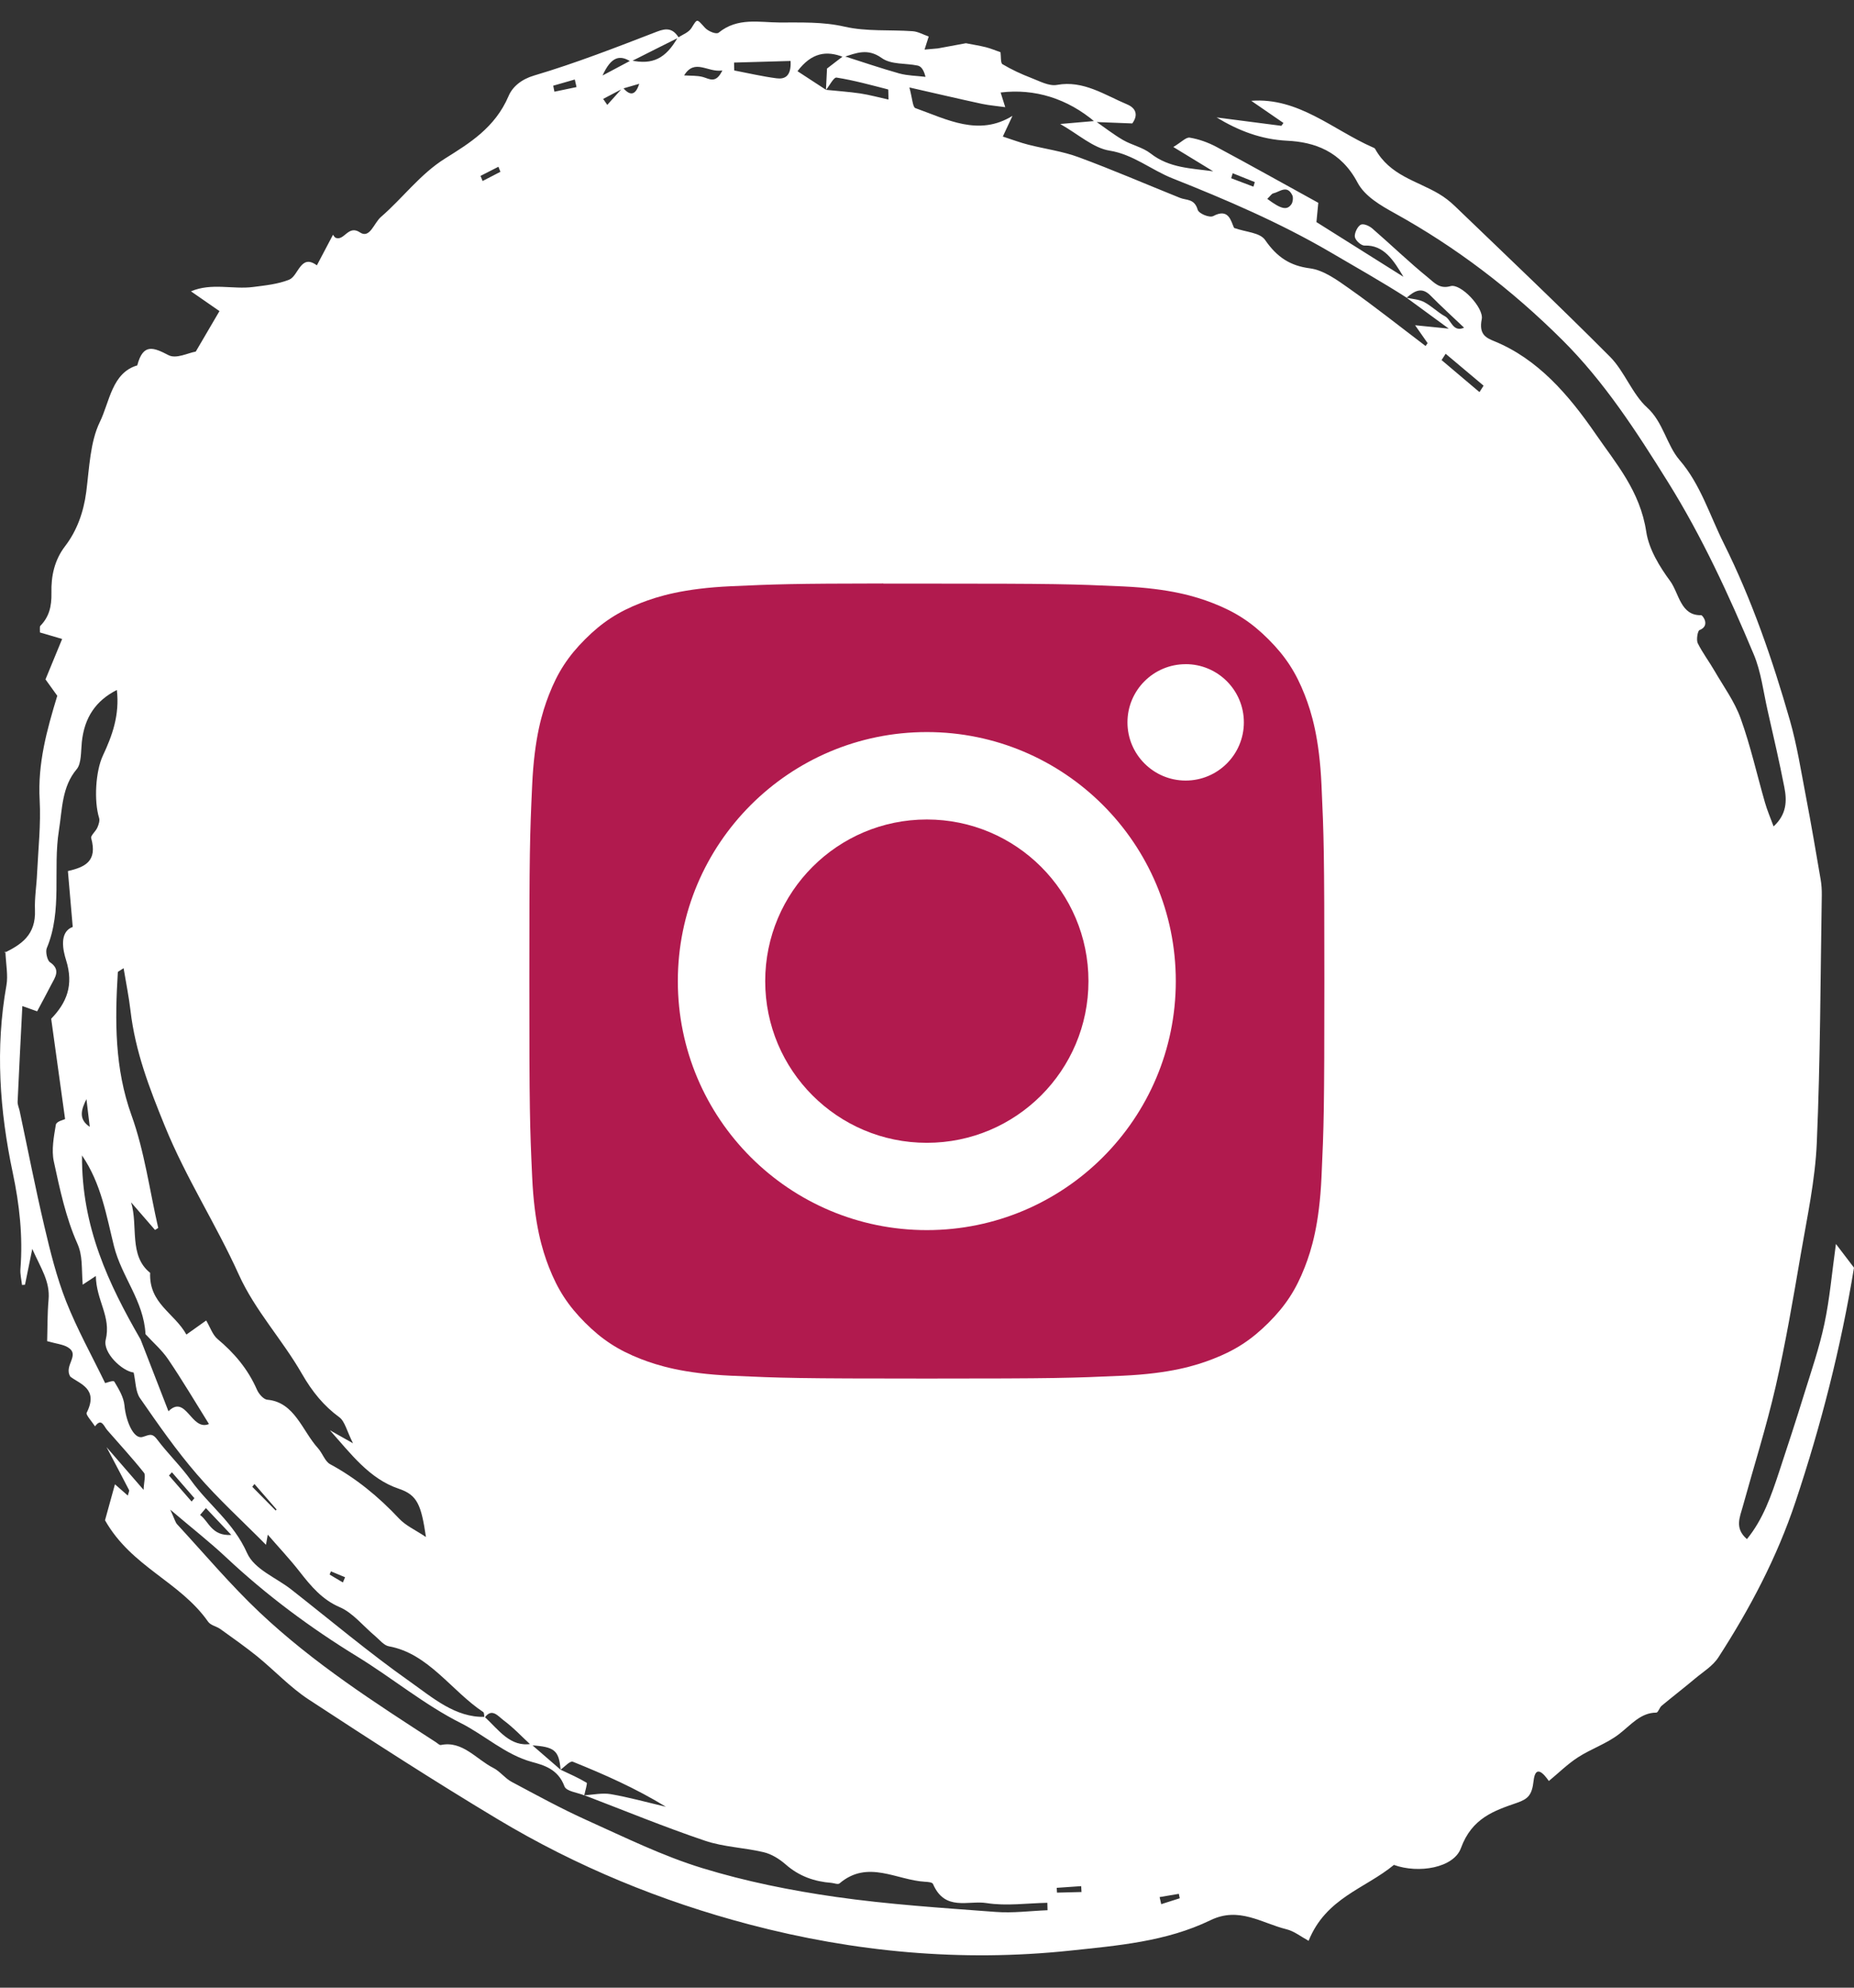 <svg width="56" height="60" viewBox="0 0 56 60" fill="none" xmlns="http://www.w3.org/2000/svg">
<rect x="0" y="0" width="56" height="60" fill="#333333" stroke="none"/>
<path d="M20.482 1.135C20.617 1.043 20.797 0.983 20.883 0.849C21.069 0.556 21.036 0.556 21.293 0.838C21.39 0.944 21.634 1.045 21.707 0.986C22.278 0.519 22.934 0.677 23.542 0.679C24.195 0.682 24.851 0.653 25.511 0.805C26.177 0.957 26.879 0.893 27.566 0.942C27.727 0.953 27.882 1.043 28.052 1.102C28.012 1.23 27.979 1.334 27.926 1.497C28.075 1.483 28.203 1.472 28.331 1.461C28.612 1.409 28.894 1.358 29.175 1.305C29.374 1.345 29.576 1.375 29.773 1.424C29.924 1.461 30.071 1.525 30.22 1.576C30.238 1.701 30.22 1.902 30.278 1.937C30.557 2.102 30.851 2.239 31.149 2.353C31.403 2.45 31.683 2.607 31.927 2.563C32.721 2.417 33.367 2.867 34.053 3.155C34.306 3.263 34.389 3.47 34.2 3.726C33.816 3.71 33.445 3.695 33.075 3.682C32.245 2.977 31.256 2.666 30.224 2.792C30.27 2.942 30.317 3.087 30.363 3.235C30.129 3.201 29.891 3.184 29.659 3.135C28.97 2.986 28.282 2.825 27.468 2.64C27.557 2.968 27.568 3.235 27.648 3.263C28.606 3.605 29.562 4.127 30.582 3.497C30.493 3.688 30.404 3.88 30.29 4.122C30.588 4.219 30.82 4.307 31.058 4.367C31.567 4.497 32.094 4.565 32.587 4.748C33.613 5.127 34.622 5.563 35.64 5.972C35.837 6.052 36.077 5.99 36.176 6.331C36.209 6.448 36.534 6.583 36.648 6.521C37.12 6.27 37.182 6.684 37.275 6.88C37.645 7.012 38.055 7.016 38.214 7.246C38.578 7.772 38.975 8.023 39.565 8.1C39.979 8.153 40.39 8.453 40.761 8.715C41.541 9.265 42.294 9.865 43.059 10.444C43.08 10.415 43.101 10.387 43.121 10.358C43.007 10.195 42.894 10.034 42.743 9.818C43.055 9.849 43.316 9.876 43.76 9.92C43.223 9.528 42.855 9.259 42.486 8.988C42.664 9.028 42.855 9.034 43.016 9.118C43.239 9.235 43.428 9.431 43.649 9.55C43.833 9.651 43.883 10.043 44.222 9.891C43.864 9.55 43.525 9.243 43.204 8.917C42.933 8.644 42.714 8.794 42.488 8.986C41.731 8.501 40.947 8.061 40.181 7.611C38.657 6.721 37.035 6.027 35.415 5.384C34.776 5.131 34.225 4.66 33.516 4.547C33.023 4.47 32.57 4.052 32.024 3.743C32.436 3.706 32.76 3.679 33.081 3.651C33.359 3.845 33.629 4.056 33.917 4.224C34.188 4.382 34.509 4.442 34.755 4.633C35.32 5.076 35.98 5.078 36.644 5.171C36.282 4.95 35.918 4.728 35.44 4.437C35.686 4.292 35.824 4.135 35.938 4.155C36.211 4.201 36.486 4.298 36.737 4.431C37.773 4.986 38.799 5.561 39.819 6.122C39.795 6.364 39.778 6.543 39.763 6.704C40.661 7.268 41.526 7.812 42.391 8.356C42.095 7.858 41.797 7.389 41.218 7.413C41.117 7.417 40.945 7.265 40.924 7.155C40.903 7.045 41.003 6.836 41.098 6.785C41.181 6.739 41.355 6.816 41.448 6.895C42.017 7.387 42.563 7.917 43.146 8.389C43.32 8.53 43.483 8.732 43.81 8.638C44.123 8.545 44.826 9.296 44.756 9.635C44.661 10.105 44.898 10.201 45.143 10.303C46.442 10.834 47.373 11.906 48.19 13.091C48.807 13.988 49.539 14.818 49.725 16.052C49.806 16.583 50.13 17.109 50.447 17.539C50.716 17.906 50.759 18.589 51.384 18.57C51.428 18.57 51.67 18.889 51.332 19.021C51.277 19.043 51.233 19.316 51.279 19.413C51.426 19.71 51.628 19.973 51.792 20.259C52.065 20.73 52.394 21.177 52.578 21.691C52.874 22.512 53.068 23.382 53.312 24.23C53.376 24.455 53.468 24.666 53.571 24.946C53.974 24.576 53.975 24.166 53.896 23.763C53.745 22.99 53.567 22.224 53.393 21.457C53.263 20.887 53.194 20.283 52.975 19.761C52.22 17.959 51.407 16.197 50.385 14.558C49.427 13.021 48.457 11.523 47.197 10.27C45.653 8.732 43.971 7.457 42.128 6.437C41.714 6.208 41.228 5.931 41.007 5.516C40.502 4.558 39.695 4.287 38.878 4.248C38.088 4.208 37.415 3.948 36.747 3.545C37.399 3.629 38.051 3.712 38.704 3.798C38.725 3.77 38.746 3.741 38.767 3.712L37.794 3.043C39.222 2.935 40.266 3.922 41.46 4.446C41.485 4.457 41.52 4.468 41.534 4.492C41.983 5.303 42.79 5.453 43.461 5.851C43.634 5.953 43.798 6.08 43.947 6.224C45.515 7.732 47.096 9.228 48.635 10.774C49.065 11.208 49.305 11.898 49.748 12.299C50.238 12.741 50.339 13.431 50.731 13.887C51.361 14.614 51.641 15.552 52.067 16.404C52.911 18.096 53.534 19.898 54.063 21.741C54.278 22.492 54.401 23.281 54.55 24.056C54.709 24.884 54.85 25.715 54.992 26.545C55.019 26.7 55.029 26.86 55.027 27.019C54.986 29.515 54.984 32.012 54.876 34.503C54.827 35.629 54.583 36.748 54.392 37.862C54.163 39.2 53.935 40.539 53.633 41.856C53.352 43.078 52.973 44.27 52.64 45.477C52.553 45.797 52.385 46.133 52.766 46.459C53.255 45.863 53.503 45.142 53.741 44.42C53.997 43.645 54.252 42.869 54.492 42.089C54.711 41.385 54.953 40.684 55.106 39.959C55.267 39.206 55.332 38.428 55.454 37.55C55.683 37.849 55.845 38.061 56 38.266C55.601 40.695 54.999 43.039 54.235 45.327C53.67 47.023 52.849 48.567 51.908 50.023C51.736 50.292 51.444 50.464 51.2 50.669C50.867 50.949 50.524 51.213 50.19 51.49C50.124 51.545 50.083 51.697 50.029 51.697C49.553 51.697 49.261 52.07 48.904 52.345C48.523 52.638 48.062 52.788 47.66 53.048C47.35 53.248 47.075 53.521 46.783 53.761C46.63 53.543 46.38 53.25 46.322 53.755C46.274 54.186 46.156 54.303 45.819 54.42C45.136 54.656 44.458 54.878 44.127 55.788C43.909 56.385 42.846 56.563 42.103 56.294C41.228 57.015 40.053 57.285 39.526 58.585C39.302 58.464 39.091 58.294 38.859 58.237C38.108 58.052 37.426 57.545 36.565 57.962C35.22 58.614 33.747 58.73 32.307 58.883C29.051 59.226 25.817 58.929 22.636 58.092C19.988 57.396 17.432 56.354 15.024 54.909C13.1 53.755 11.205 52.532 9.318 51.297C8.766 50.935 8.292 50.426 7.771 50.001C7.409 49.709 7.03 49.444 6.654 49.173C6.536 49.09 6.366 49.065 6.286 48.953C5.427 47.73 3.979 47.31 3.172 45.891C3.255 45.592 3.362 45.206 3.472 44.805C3.534 44.858 3.687 44.992 3.861 45.145C3.881 45.061 3.911 45.006 3.898 44.979C3.704 44.603 3.505 44.228 3.217 43.682C3.644 44.175 3.952 44.528 4.337 44.973C4.347 44.726 4.407 44.53 4.349 44.457C3.995 44.012 3.611 43.598 3.24 43.171C3.135 43.052 3.068 42.788 2.87 43.056C2.781 42.915 2.586 42.706 2.617 42.647C2.986 41.918 2.411 41.777 2.125 41.556C1.914 41.217 2.44 40.9 2.044 40.666C1.898 40.581 1.72 40.567 1.424 40.484C1.436 40.12 1.428 39.673 1.467 39.23C1.515 38.68 1.238 38.292 0.975 37.7C0.88 38.169 0.816 38.475 0.755 38.781C0.725 38.783 0.695 38.785 0.665 38.788C0.648 38.627 0.605 38.464 0.617 38.305C0.695 37.318 0.588 36.358 0.385 35.4C-0.01 33.53 -0.147 31.647 0.195 29.739C0.247 29.444 0.18 29.122 0.162 28.708C0.125 28.796 0.129 28.763 0.143 28.757C0.644 28.508 1.086 28.224 1.056 27.47C1.041 27.105 1.105 26.732 1.12 26.365C1.155 25.627 1.238 24.882 1.198 24.149C1.136 23.045 1.415 22.036 1.73 21.003C1.591 20.809 1.451 20.616 1.374 20.508C1.546 20.091 1.701 19.717 1.877 19.288C1.61 19.21 1.405 19.151 1.206 19.091C1.209 18.999 1.194 18.917 1.219 18.891C1.482 18.62 1.562 18.312 1.554 17.893C1.542 17.395 1.641 16.911 1.968 16.484C2.315 16.032 2.524 15.473 2.605 14.849C2.698 14.131 2.721 13.34 3.017 12.735C3.311 12.133 3.381 11.252 4.146 11.03C4.322 10.354 4.637 10.486 5.09 10.721C5.323 10.842 5.679 10.653 5.913 10.613C6.153 10.206 6.36 9.851 6.629 9.391C6.42 9.246 6.12 9.039 5.768 8.794C6.391 8.53 7.028 8.741 7.639 8.664C8.009 8.616 8.39 8.58 8.735 8.442C9.018 8.327 9.079 7.646 9.571 8.01C9.736 7.697 9.9 7.384 10.059 7.085C10.07 7.098 10.101 7.166 10.148 7.182C10.403 7.27 10.52 6.779 10.874 7.016C11.17 7.215 11.296 6.73 11.505 6.55C12.165 5.981 12.691 5.254 13.446 4.783C14.17 4.329 14.952 3.858 15.361 2.9C15.48 2.616 15.755 2.391 16.129 2.281C17.385 1.909 18.618 1.428 19.849 0.953C20.14 0.84 20.327 0.86 20.5 1.133C20.017 1.373 19.536 1.616 19.052 1.86C18.724 1.651 18.463 1.701 18.2 2.279C18.57 2.083 18.814 1.953 19.058 1.823C19.712 1.964 20.11 1.768 20.474 1.127L20.482 1.135ZM18.814 2.644C19.036 2.911 19.2 2.873 19.307 2.53C19.125 2.583 18.968 2.629 18.814 2.673C18.614 2.776 18.415 2.882 18.218 2.986C18.26 3.045 18.302 3.107 18.343 3.166C18.5 2.99 18.657 2.814 18.814 2.642V2.644ZM16.044 52.651C16.34 52.907 16.636 53.164 16.932 53.42C17.197 53.545 17.466 53.662 17.72 53.814C17.747 53.832 17.674 54.063 17.648 54.195C17.441 54.107 17.106 54.078 17.048 53.92C16.855 53.396 16.415 53.281 16.067 53.186C15.268 52.968 14.642 52.378 13.917 52.012C12.829 51.466 11.845 50.651 10.793 50.006C9.387 49.145 8.058 48.162 6.825 47.006C6.337 46.548 5.81 46.138 5.143 45.57C5.276 45.86 5.297 45.955 5.35 46.012C6.174 46.904 6.966 47.845 7.841 48.671C9.478 50.215 11.329 51.4 13.169 52.592C13.218 52.623 13.274 52.684 13.316 52.675C13.971 52.537 14.385 53.107 14.902 53.367C15.101 53.468 15.254 53.68 15.451 53.785C16.204 54.186 16.955 54.598 17.728 54.946C18.878 55.464 20.023 56.028 21.214 56.391C22.528 56.794 23.883 57.065 25.236 57.259C26.84 57.488 28.459 57.592 30.075 57.713C30.594 57.753 31.118 57.682 31.641 57.662C31.641 57.587 31.637 57.512 31.635 57.438C31.021 57.449 30.398 57.541 29.798 57.446C29.248 57.358 28.542 57.706 28.182 56.871C28.159 56.816 28.029 56.808 27.946 56.803C27.084 56.757 26.213 56.125 25.358 56.852C25.308 56.893 25.195 56.843 25.112 56.836C24.607 56.797 24.142 56.642 23.73 56.279C23.538 56.112 23.302 55.966 23.068 55.911C22.48 55.77 21.862 55.757 21.291 55.563C20.064 55.149 18.86 54.653 17.65 54.191C17.918 54.178 18.19 54.114 18.448 54.158C19.007 54.255 19.559 54.409 20.114 54.539C19.206 53.984 18.26 53.565 17.304 53.18C17.215 53.145 17.056 53.334 16.932 53.418C16.884 52.838 16.748 52.726 16.046 52.684C15.769 52.429 15.506 52.147 15.207 51.926C15.051 51.81 14.851 51.534 14.633 51.86C14.621 51.799 14.629 51.702 14.596 51.68C13.634 51.041 12.939 49.909 11.745 49.695C11.598 49.669 11.466 49.501 11.335 49.389C10.978 49.092 10.659 48.684 10.262 48.514C9.738 48.29 9.399 47.889 9.052 47.444C8.752 47.059 8.419 46.708 8.088 46.325C8.065 46.453 8.05 46.539 8.034 46.631C7.31 45.9 6.588 45.246 5.946 44.501C5.326 43.785 4.775 42.992 4.227 42.202C4.093 42.01 4.097 41.695 4.037 41.431C3.689 41.391 3.1 40.832 3.193 40.444C3.364 39.737 2.907 39.264 2.895 38.517C2.725 38.629 2.605 38.711 2.498 38.779C2.458 38.226 2.502 37.913 2.334 37.532C1.993 36.768 1.807 35.902 1.626 35.061C1.55 34.715 1.626 34.312 1.687 33.949C1.705 33.849 1.933 33.799 1.966 33.781C1.823 32.741 1.686 31.759 1.546 30.752C2.011 30.27 2.235 29.744 1.995 28.979C1.91 28.71 1.771 28.136 2.197 27.981C2.146 27.409 2.1 26.86 2.051 26.294C2.555 26.177 2.953 26.006 2.754 25.299C2.733 25.224 2.889 25.098 2.94 24.983C2.979 24.895 3.019 24.774 2.994 24.693C2.833 24.175 2.888 23.279 3.106 22.812C3.389 22.21 3.617 21.587 3.53 20.827C2.897 21.149 2.549 21.651 2.471 22.404C2.442 22.682 2.462 23.045 2.318 23.217C1.867 23.752 1.883 24.415 1.78 25.063C1.591 26.239 1.893 27.479 1.413 28.62C1.368 28.726 1.426 28.988 1.506 29.043C1.846 29.272 1.664 29.501 1.542 29.735C1.405 30.001 1.262 30.266 1.122 30.528C0.989 30.479 0.865 30.435 0.675 30.369C0.623 31.38 0.575 32.318 0.532 33.255C0.528 33.345 0.571 33.437 0.592 33.528C0.84 34.693 1.068 35.865 1.341 37.023C1.521 37.79 1.713 38.563 1.997 39.283C2.332 40.129 2.773 40.92 3.176 41.75C3.228 41.739 3.424 41.658 3.453 41.706C3.584 41.924 3.735 42.171 3.759 42.422C3.801 42.887 4.03 43.444 4.297 43.378C4.492 43.327 4.581 43.233 4.744 43.448C5.069 43.88 5.456 44.25 5.772 44.689C6.31 45.438 7.051 45.953 7.463 46.88C7.684 47.374 8.334 47.618 8.791 47.975C9.985 48.911 11.155 49.896 12.386 50.764C13.071 51.248 13.752 51.849 14.639 51.825C15.059 52.211 15.411 52.75 16.052 52.64L16.044 52.651ZM24.948 2.712C24.959 2.497 24.971 2.281 24.98 2.069C25.128 1.955 25.302 1.823 25.476 1.688C26.037 1.867 26.597 2.058 27.162 2.217C27.419 2.287 27.69 2.287 27.955 2.32C27.895 2.08 27.81 1.999 27.715 1.979C27.349 1.902 26.918 1.957 26.63 1.75C26.207 1.448 25.863 1.6 25.478 1.724C24.967 1.521 24.518 1.583 24.088 2.149C24.419 2.364 24.684 2.538 24.951 2.712C25.294 2.748 25.639 2.77 25.979 2.82C26.26 2.862 26.537 2.939 26.837 3.005C26.829 2.809 26.837 2.701 26.823 2.699C26.306 2.567 25.791 2.424 25.269 2.342C25.18 2.329 25.056 2.585 24.949 2.715L24.948 2.712ZM4.242 40.422C4.515 41.125 4.788 41.83 5.088 42.6C5.623 42.074 5.774 43.211 6.312 42.986C5.89 42.31 5.504 41.658 5.084 41.039C4.891 40.752 4.628 40.528 4.395 40.274C4.343 39.268 3.677 38.55 3.443 37.618C3.215 36.702 3.06 35.73 2.477 34.878C2.462 37.041 3.282 38.761 4.241 40.424L4.242 40.422ZM3.733 29.226C3.6 29.316 3.559 29.329 3.559 29.347C3.47 30.814 3.46 32.246 3.973 33.669C4.362 34.746 4.519 35.931 4.779 37.067C4.746 37.087 4.715 37.107 4.682 37.127C4.442 36.849 4.2 36.572 3.96 36.294C4.179 37.012 3.882 37.898 4.535 38.422C4.498 39.352 5.266 39.629 5.63 40.285C5.857 40.125 6.037 39.997 6.228 39.86C6.348 40.065 6.424 40.296 6.569 40.418C7.066 40.834 7.485 41.316 7.763 41.953C7.821 42.083 7.963 42.243 8.075 42.252C8.901 42.325 9.128 43.191 9.606 43.717C9.74 43.865 9.817 44.116 9.97 44.197C10.746 44.616 11.429 45.173 12.055 45.84C12.258 46.056 12.538 46.178 12.866 46.396C12.722 45.429 12.61 45.127 12.043 44.938C11.156 44.64 10.593 43.878 9.964 43.173C10.152 43.279 10.34 43.385 10.663 43.567C10.477 43.2 10.415 42.902 10.252 42.783C9.78 42.438 9.432 42.012 9.12 41.47C8.528 40.437 7.703 39.559 7.214 38.477C6.521 36.944 5.617 35.561 4.976 33.984C4.513 32.847 4.086 31.746 3.941 30.503C3.894 30.096 3.811 29.693 3.733 29.224V29.226ZM22.172 1.889C22.174 1.968 22.176 2.047 22.178 2.127C22.603 2.208 23.029 2.309 23.459 2.364C23.688 2.393 23.906 2.32 23.879 1.84C23.304 1.856 22.739 1.873 22.172 1.889ZM43.667 10.677L43.543 10.869C43.924 11.191 44.305 11.512 44.687 11.836C44.729 11.772 44.77 11.706 44.812 11.642L43.667 10.68V10.677ZM38.278 6.003C38.704 6.32 38.876 6.356 39.01 6.16C39.05 6.1 39.066 5.966 39.037 5.9C38.878 5.563 38.653 5.794 38.456 5.838C38.41 5.849 38.375 5.911 38.28 6.001L38.278 6.003ZM20.662 2.276C20.861 2.29 21.055 2.276 21.233 2.325C21.43 2.38 21.624 2.536 21.818 2.127C21.378 2.199 20.985 1.75 20.662 2.279V2.276ZM6.219 45.523C6.161 45.592 6.103 45.662 6.043 45.73C6.308 45.92 6.385 46.371 6.987 46.334C6.668 45.997 6.443 45.759 6.219 45.523ZM5.787 45.327C5.816 45.292 5.843 45.259 5.872 45.224C5.646 44.964 5.419 44.702 5.193 44.442C5.164 44.475 5.133 44.508 5.104 44.539C5.332 44.801 5.559 45.063 5.787 45.325V45.327ZM2.611 33.178C2.46 33.484 2.355 33.781 2.711 34.014C2.679 33.735 2.646 33.455 2.611 33.178ZM8.328 45.596C8.328 45.596 8.346 45.576 8.354 45.565C8.131 45.31 7.908 45.052 7.686 44.797C7.665 44.825 7.643 44.852 7.62 44.88C7.856 45.12 8.092 45.358 8.328 45.598V45.596ZM32.667 57.112C32.663 57.052 32.659 56.995 32.657 56.935C32.411 56.953 32.163 56.968 31.918 56.986C31.921 57.034 31.923 57.083 31.927 57.131C32.173 57.125 32.421 57.118 32.667 57.112ZM37.233 5.23C37.217 5.281 37.202 5.329 37.188 5.38C37.413 5.466 37.635 5.55 37.86 5.635C37.873 5.589 37.887 5.543 37.901 5.497C37.678 5.409 37.455 5.318 37.235 5.23H37.233ZM35.026 57.266C35.042 57.336 35.059 57.409 35.075 57.479C35.26 57.42 35.448 57.361 35.634 57.301C35.624 57.257 35.616 57.213 35.607 57.167C35.413 57.2 35.22 57.233 35.024 57.266H35.026ZM17.414 2.629C17.397 2.552 17.379 2.477 17.362 2.4C17.145 2.461 16.928 2.523 16.71 2.587C16.721 2.646 16.735 2.708 16.746 2.768C16.969 2.721 17.192 2.675 17.412 2.629H17.414ZM14.515 5.312C14.536 5.362 14.555 5.413 14.577 5.464C14.757 5.371 14.937 5.279 15.115 5.186C15.095 5.135 15.074 5.085 15.055 5.034C14.875 5.127 14.695 5.217 14.515 5.309V5.312ZM9.997 47.431C9.983 47.464 9.97 47.497 9.956 47.53L10.357 47.768C10.378 47.715 10.402 47.664 10.423 47.611C10.281 47.552 10.138 47.492 9.997 47.433V47.431Z" fill="white"/>
<path fill-rule="evenodd" clip-rule="evenodd" d="M26.682 17.617C26.937 17.616 27.212 17.617 27.508 17.617L27.996 17.617C31.906 17.617 32.37 17.631 33.914 17.701C35.342 17.766 36.117 18.005 36.633 18.205C37.317 18.471 37.804 18.788 38.316 19.3C38.829 19.813 39.146 20.301 39.412 20.984C39.613 21.499 39.852 22.274 39.916 23.701C39.987 25.244 40.002 25.708 40.002 29.615C40.002 33.522 39.987 33.986 39.916 35.529C39.851 36.956 39.613 37.731 39.412 38.246C39.147 38.929 38.829 39.416 38.316 39.928C37.803 40.44 37.317 40.758 36.633 41.023C36.117 41.224 35.342 41.462 33.914 41.527C32.37 41.597 31.906 41.613 27.996 41.613C24.085 41.613 23.622 41.597 22.078 41.527C20.65 41.461 19.875 41.223 19.358 41.023C18.675 40.757 18.186 40.44 17.674 39.928C17.161 39.415 16.844 38.928 16.578 38.245C16.378 37.73 16.139 36.955 16.074 35.528C16.003 33.984 15.989 33.521 15.989 29.611C15.989 25.702 16.003 25.241 16.074 23.698C16.139 22.27 16.378 21.495 16.578 20.98C16.843 20.296 17.161 19.808 17.674 19.296C18.186 18.784 18.675 18.466 19.358 18.2C19.875 17.999 20.65 17.761 22.078 17.696C23.429 17.635 23.952 17.616 26.682 17.613V17.617ZM35.813 20.049C34.843 20.049 34.055 20.835 34.055 21.805C34.055 22.775 34.843 23.562 35.813 23.562C36.784 23.562 37.571 22.775 37.571 21.805C37.571 20.835 36.784 20.048 35.813 20.048V20.049ZM20.474 29.616C20.474 25.464 23.842 22.098 27.995 22.098C32.149 22.098 35.515 25.464 35.515 29.616C35.515 33.768 32.149 37.132 27.995 37.132C23.842 37.132 20.474 33.768 20.474 29.616Z" fill="#B11A4E"/>
<path fill-rule="evenodd" clip-rule="evenodd" d="M27.995 24.737C30.691 24.737 32.877 26.922 32.877 29.617C32.877 32.312 30.691 34.497 27.995 34.497C25.299 34.497 23.113 32.312 23.113 29.617C23.113 26.922 25.299 24.737 27.995 24.737V24.737Z" fill="#B11A4E"/>
</svg>
